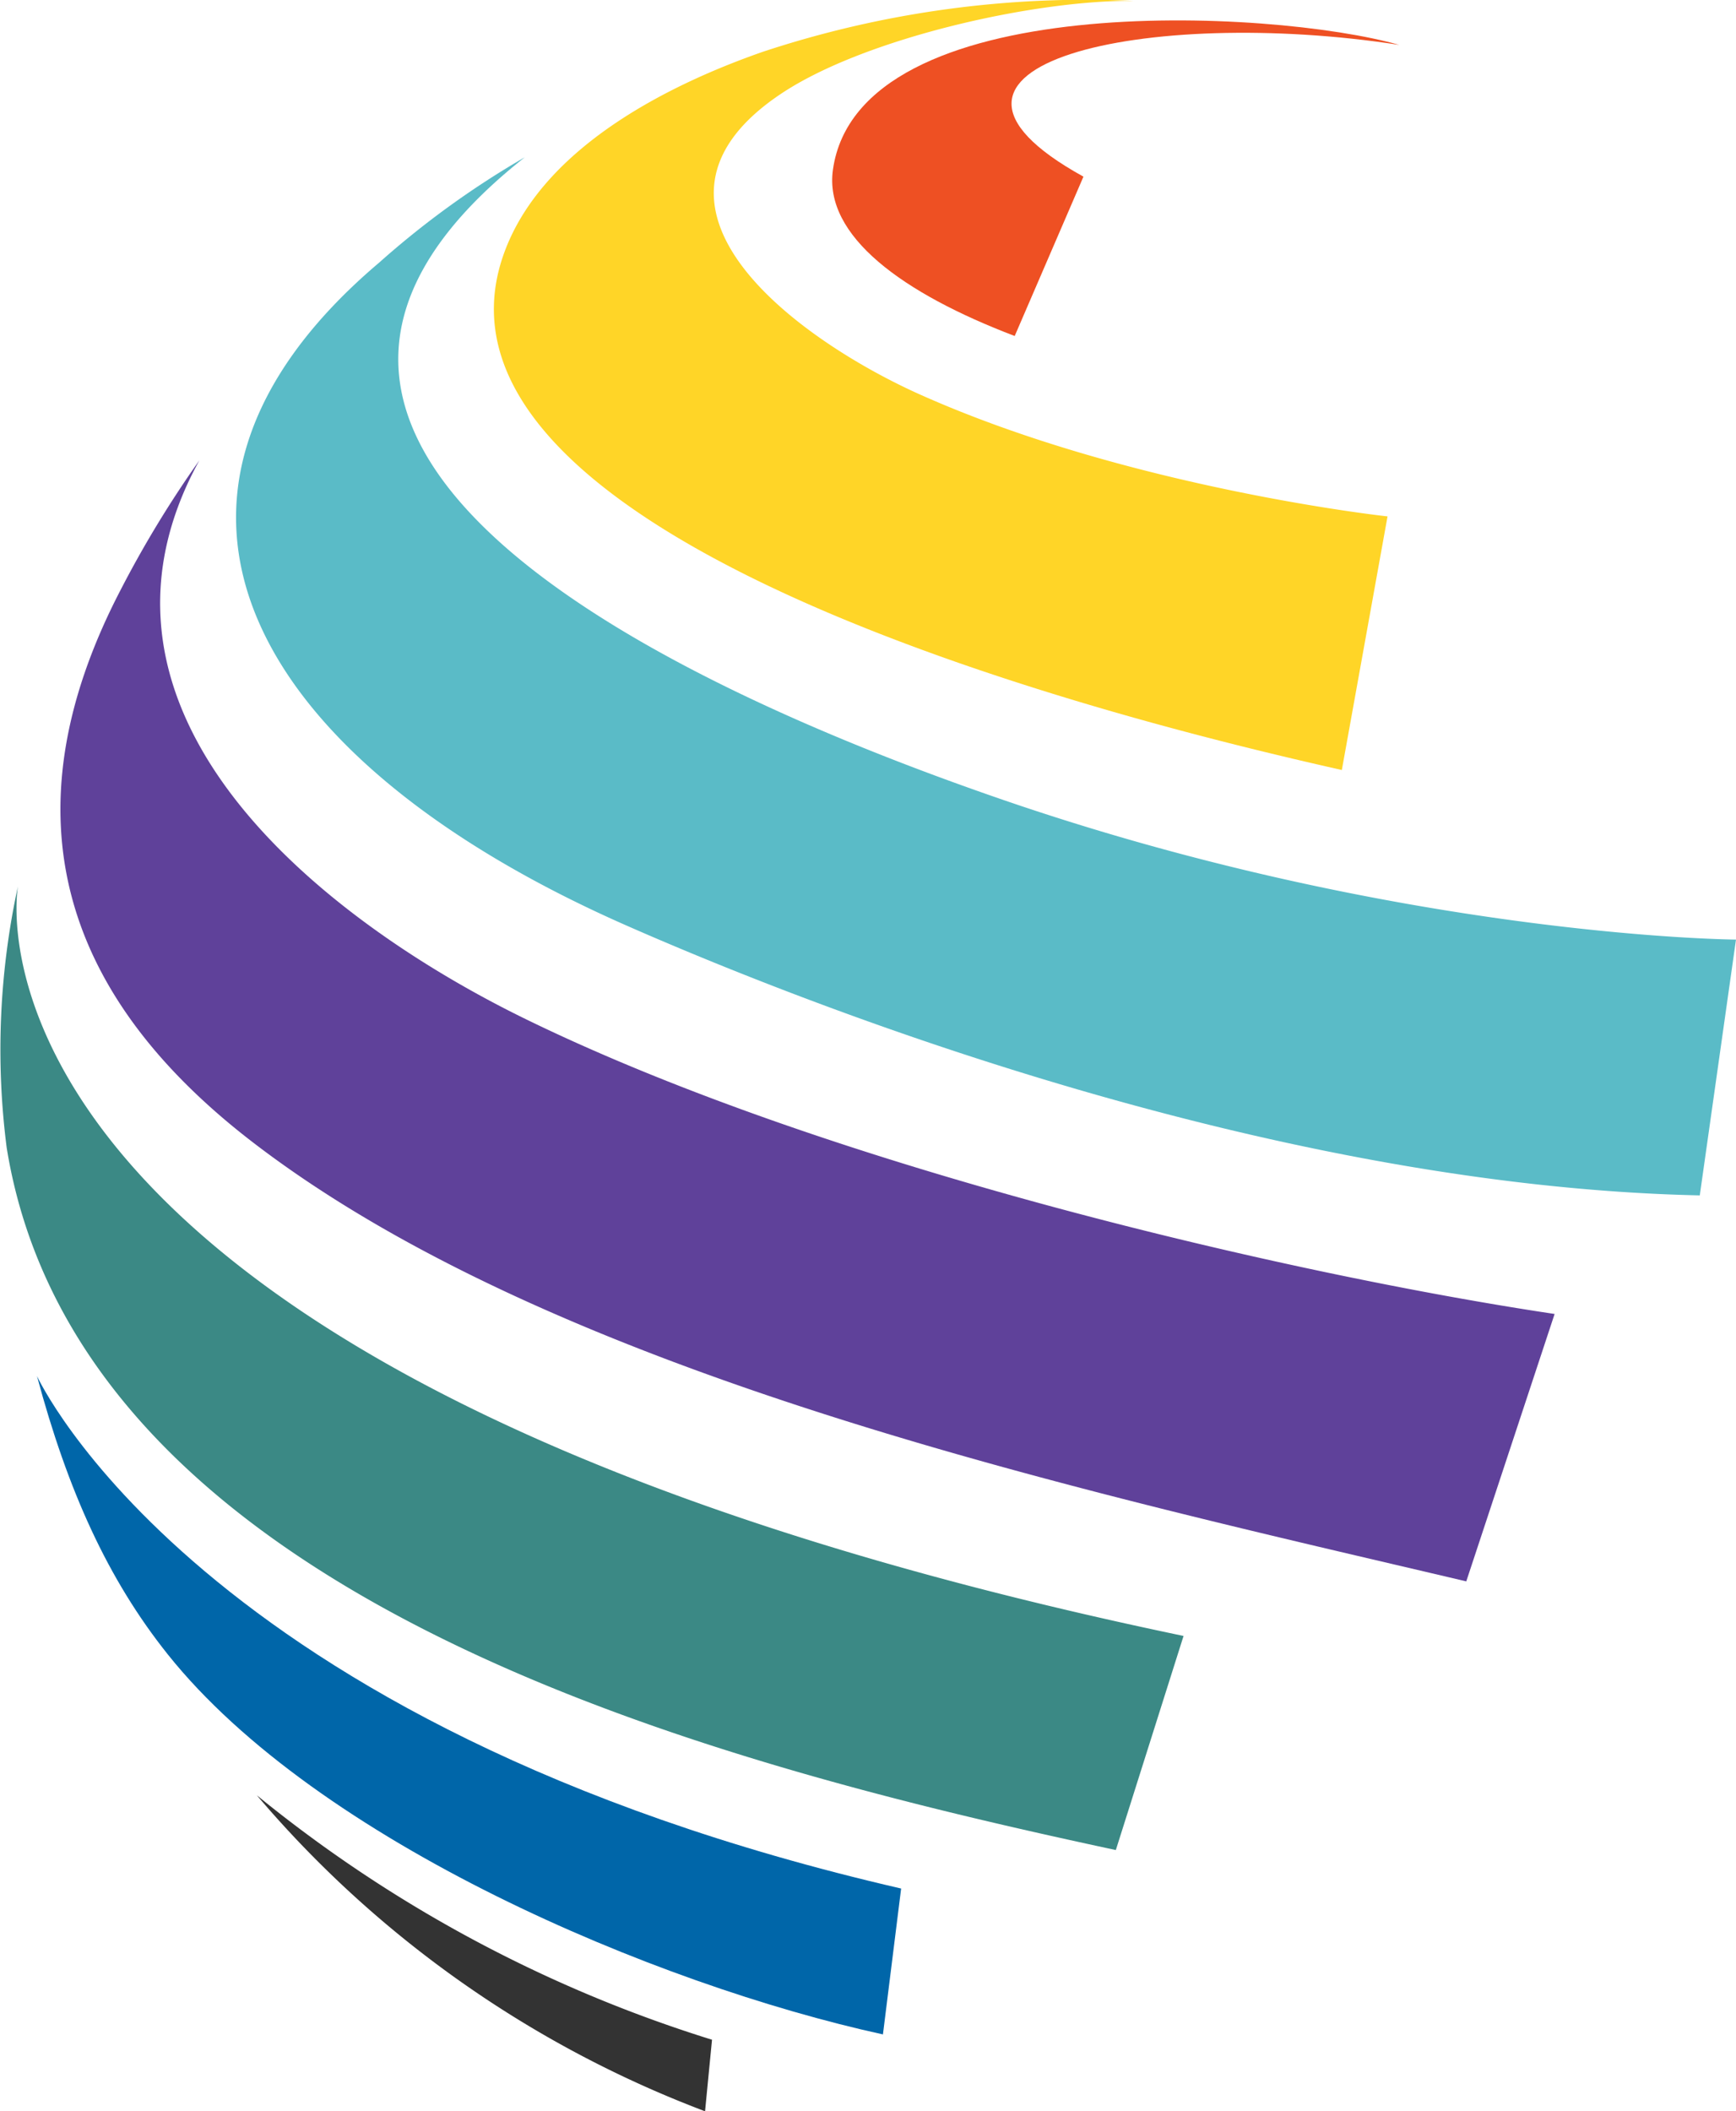 <svg xmlns="http://www.w3.org/2000/svg" viewBox="0 0 120.701 146.743"><defs><style>      .a {        fill: #ffd527;      }      .a, .b, .c, .d, .e, .f, .g {        fill-rule: evenodd;      }      .b {        fill: #ee5023;      }      .c {        fill: #5abbc7;      }      .d {        fill: #0066a9;      }      .e {        fill: #3b8985;      }      .f {        fill: #5f419a;      }      .g {        fill: #333;      }    </style></defs><g><path class="a" d="M78.862.063C72.195-.033,60.22,2.577,54.319,6.508c-11.731,7.816,1.221,17.154,9.704,20.938,14.593,6.508,32.45,8.447,32.45,8.447L93.295,53.52c-10.661-2.415-66.269-15.131-58.15-36.188,2.816-7.304,11.691-11.573,17.929-13.744A71.525,71.525,0,0,1,78.862.063Z"></path><path class="b" d="M97.289,3.121C88.467.607,59.691-.877,57.911,11.801c-.647,4.605,4.864,8.594,12.639,11.553l4.78-11.076C61.162,4.456,79.843.408,97.289,3.121Z"></path><path class="c" d="M120.701,65.306s-23.323-.158-51.257-9.814c-17.39-6.011-60.087-23.156-32.957-44.56a61.466,61.466,0,0,0-10.126,7.322C7.088,34.572,17.432,52.832,43.542,64.322c11.55,5.083,44.003,18.103,74.641,18.763l2.517-17.778Z"></path><path class="d" d="M2.569,95.638S13.668,119.97,62.654,131.262l-1.265,10.139c-15.843-3.467-39.334-13.403-49.725-26.415-4.185-5.24-6.963-11.408-9.094-19.348Z"></path><path class="e" d="M1.253,61.577s-6.427,33.889,81.037,52.129l-4.708,14.881C50.185,122.703,5.588,111.449.465,79.773A53.458,53.458,0,0,1,1.253,61.577Z"></path><path class="f" d="M101.947,109.913l6.142-18.586C89.838,88.601,57.812,81.198,36.584,70.849,22.392,63.93,4.158,49.618,13.861,31.999a75.148,75.148,0,0,0-5.493,9.039C.138,56.884,4.559,69.404,17.604,79.415c21.385,16.405,58.267,24.356,84.343,30.498Z"></path><path class="g" d="M49.02,146.743a76.197,76.197,0,0,1-31.164-21.964,94.368,94.368,0,0,0,31.649,16.992l-.484,4.971Z"></path></g></svg>
